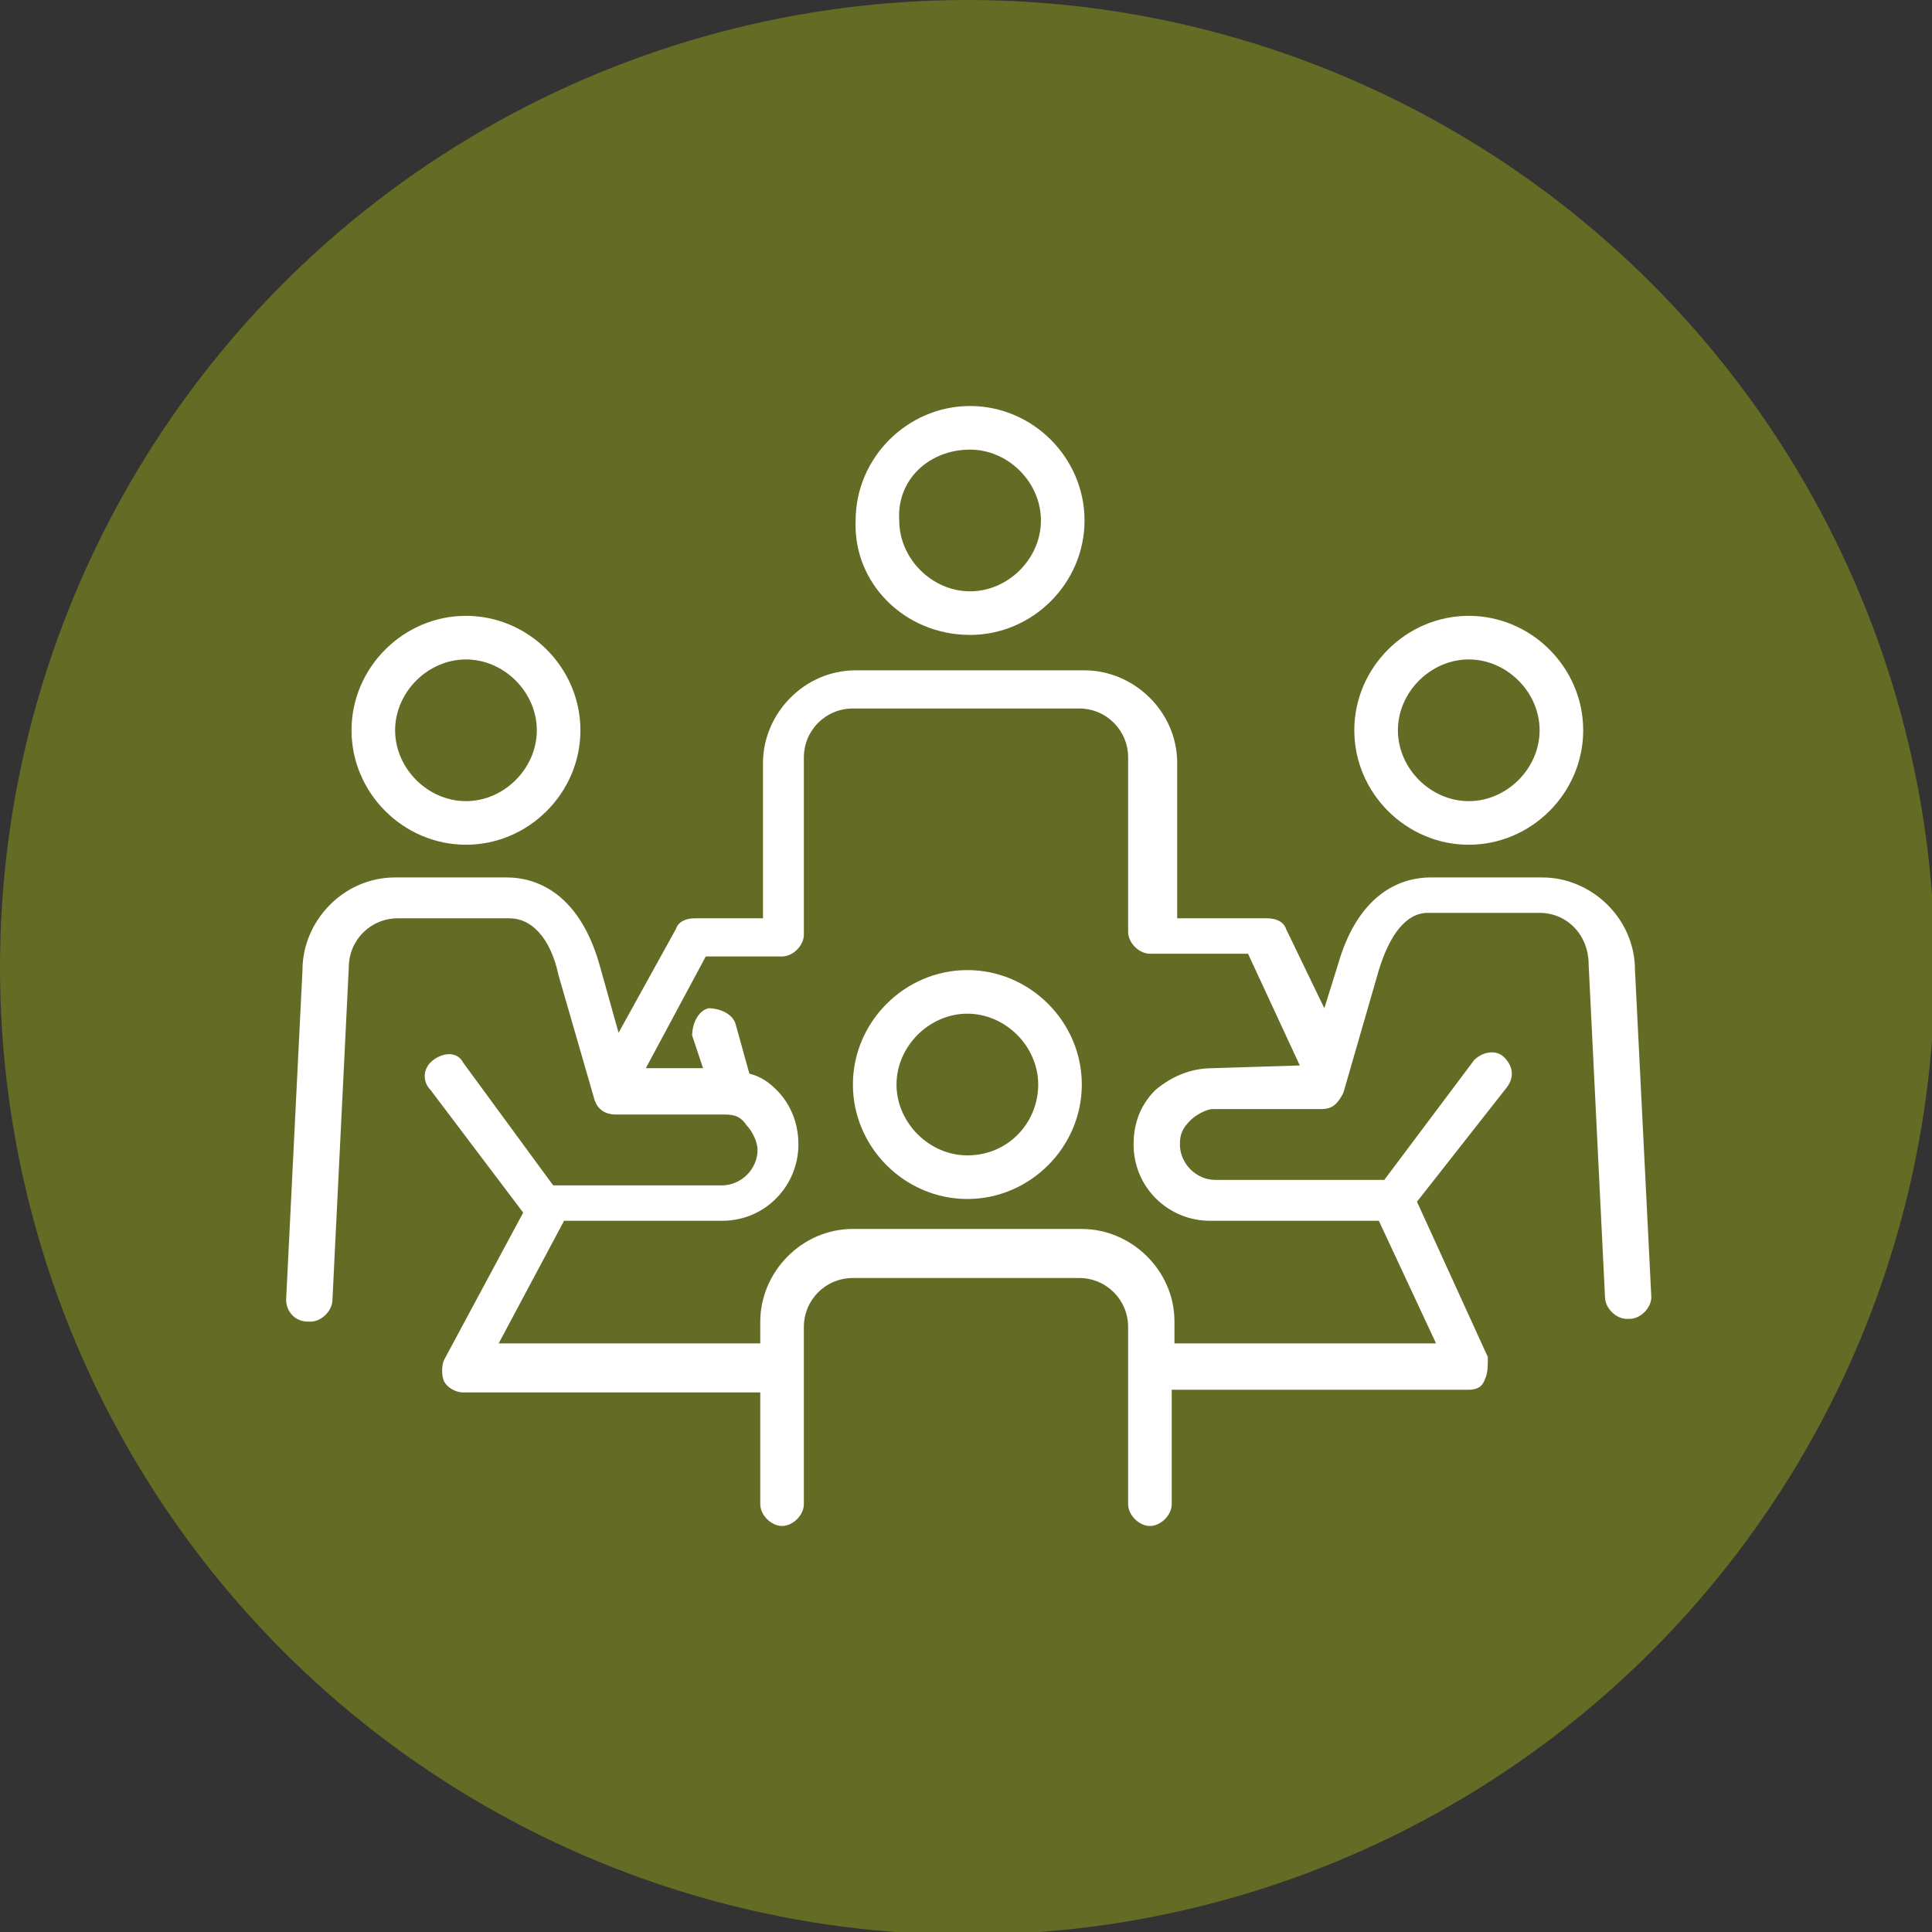 <?xml version="1.0" encoding="utf-8"?>
<!-- Generator: Adobe Illustrator 27.3.0, SVG Export Plug-In . SVG Version: 6.00 Build 0)  -->
<svg version="1.1" id="Ebene_2_00000044179186586815688320000014587415848945738885_"
	 xmlns="http://www.w3.org/2000/svg" xmlns:xlink="http://www.w3.org/1999/xlink" x="0px" y="0px" viewBox="0 0 70.9 70.9"
	 style="enable-background:new 0 0 70.9 70.9;" xml:space="preserve">
<rect x="0" y="0" width="70.9" height="70.9" fill="#333333" stroke="none"/>
<style type="text/css">
	.st0{fill:#646B24;}
	.st1{fill:#FFFFFF;}
</style>
<g>
	<circle class="st0" cx="35.5" cy="35.5" r="35.5"/>
	<path class="st1" d="M35.6,23.3c2.3,0,4.2-1.9,4.2-4.2c0-2.3-1.9-4.2-4.2-4.2c-2.3,0-4.2,1.9-4.2,4.2
		C31.3,21.4,33.2,23.3,35.6,23.3z M35.6,16.5c1.4,0,2.6,1.2,2.6,2.6s-1.2,2.6-2.6,2.6c-1.4,0-2.6-1.2-2.6-2.6
		C32.9,17.6,34.1,16.5,35.6,16.5z M35.5,35.6c-2.3,0-4.2,1.9-4.2,4.2c0,2.3,1.9,4.2,4.2,4.2c2.3,0,4.2-1.9,4.2-4.2
		C39.7,37.5,37.8,35.6,35.5,35.6z M35.5,42.4c-1.4,0-2.6-1.2-2.6-2.6s1.2-2.6,2.6-2.6s2.6,1.2,2.6,2.6S37,42.4,35.5,42.4z M17.1,31
		c2.3,0,4.2-1.9,4.2-4.2s-1.9-4.2-4.2-4.2c-2.3,0-4.2,1.9-4.2,4.2S14.8,31,17.1,31z M17.1,24.2c1.4,0,2.6,1.2,2.6,2.6
		c0,1.4-1.2,2.6-2.6,2.6s-2.6-1.2-2.6-2.6C14.5,25.4,15.7,24.2,17.1,24.2z M53.9,31c2.3,0,4.2-1.9,4.2-4.2s-1.9-4.2-4.2-4.2
		c-2.3,0-4.2,1.9-4.2,4.2S51.6,31,53.9,31z M53.9,24.2c1.4,0,2.6,1.2,2.6,2.6c0,1.4-1.2,2.6-2.6,2.6s-2.6-1.2-2.6-2.6
		C51.3,25.4,52.5,24.2,53.9,24.2z M60,35.6c0-1.9-1.6-3.4-3.4-3.4h-4.1c-0.9,0-2.6,0.4-3.4,3.2L48.6,37l-1.4-2.9
		c-0.1-0.3-0.4-0.4-0.7-0.4h-3.3V28c0-1.9-1.6-3.4-3.4-3.4h-8.4c-1.9,0-3.4,1.6-3.4,3.4v5.7h-2.5c-0.3,0-0.6,0.1-0.7,0.4l-2.1,3.8
		L22,35.4c-0.8-2.8-2.5-3.2-3.4-3.2h-4.1c-1.9,0-3.4,1.6-3.4,3.4l-0.6,12.1c0,0.4,0.3,0.8,0.8,0.8c0,0,0,0,0.1,0
		c0.4,0,0.8-0.4,0.8-0.8l0.6-12.2c0-1,0.8-1.8,1.8-1.8h4.1c0.8,0,1.5,0.7,1.8,2.1l1.3,4.5c0.1,0.4,0.4,0.6,0.8,0.6l0,0h4l0,0
		c0.4,0,0.6,0.1,0.8,0.4c0.2,0.2,0.4,0.6,0.4,0.9c0,0.7-0.6,1.3-1.3,1.3h-6.2L17,39c-0.2-0.4-0.7-0.4-1.1-0.1
		c-0.4,0.3-0.4,0.8-0.1,1.1l3.4,4.5l-2.9,5.4c-0.1,0.2-0.1,0.6,0,0.8c0.1,0.2,0.4,0.4,0.7,0.4h10.9v4.1c0,0.4,0.4,0.8,0.8,0.8
		s0.8-0.4,0.8-0.8v-6.5c0-1,0.8-1.8,1.8-1.8h8.3c1,0,1.8,0.8,1.8,1.8v6.5c0,0.4,0.4,0.8,0.8,0.8s0.8-0.4,0.8-0.8V51h10.9
		c0.3,0,0.5-0.1,0.6-0.4c0.1-0.2,0.1-0.5,0.1-0.8L52,44.1l3.3-4.2c0.3-0.4,0.2-0.8-0.1-1.1s-0.8-0.2-1.1,0.1l-3.3,4.4h-6.2
		c-0.7,0-1.3-0.6-1.3-1.3c0-0.4,0.1-0.6,0.4-0.9c0.2-0.2,0.6-0.4,0.8-0.4l0,0h4l0,0c0.4,0,0.6-0.2,0.8-0.6l1.3-4.5
		c0.4-1.3,1-2.1,1.8-2.1h4.1c1,0,1.8,0.8,1.8,1.9l0.6,12.2c0,0.4,0.4,0.8,0.8,0.8c0,0,0,0,0.1,0c0.4,0,0.8-0.4,0.8-0.8L60,35.6z
		 M44.5,39.2L44.5,39.2c-0.8,0-1.5,0.3-2.1,0.8c-0.6,0.6-0.8,1.3-0.8,2c0,1.6,1.3,2.8,2.8,2.8h6.2l2.1,4.5h-9.6v-0.8
		c0-1.9-1.6-3.4-3.4-3.4h-8.4c-1.9,0-3.4,1.6-3.4,3.4v0.8h-9.6l2.4-4.5h5.8c1.6,0,2.8-1.3,2.8-2.8c0-0.8-0.3-1.5-0.8-2
		c-0.3-0.3-0.6-0.5-1-0.6l-0.5-1.8c-0.1-0.4-0.6-0.6-1-0.6c-0.4,0.1-0.6,0.6-0.6,1l0.4,1.2h-2.1l2.2-4.1h2.8c0.4,0,0.8-0.4,0.8-0.8
		v-6.5c0-1,0.8-1.8,1.8-1.8h8.3c1,0,1.8,0.8,1.8,1.8v6.4c0,0.4,0.4,0.8,0.8,0.8h3.6l1.9,4.1l0,0L44.5,39.2z"/>
</g>
</svg>
